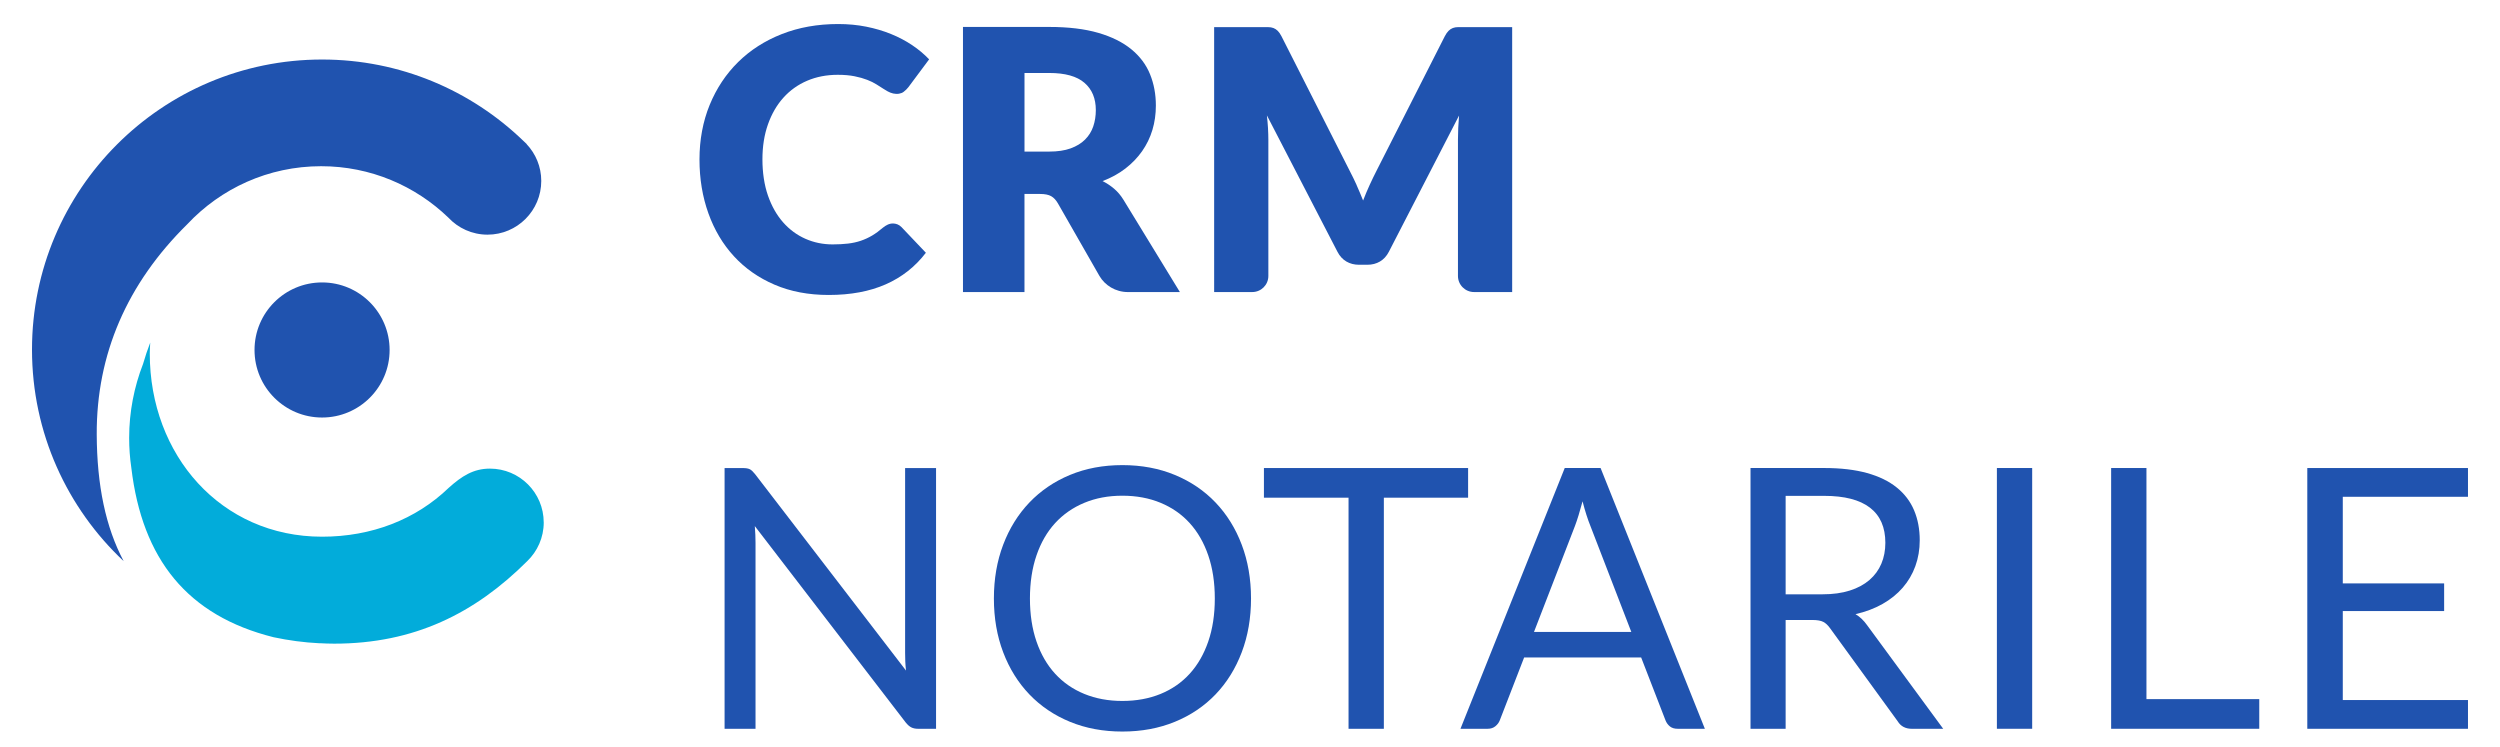 <?xml version="1.0" encoding="UTF-8"?><svg id="c" xmlns="http://www.w3.org/2000/svg" viewBox="0 0 1162.57 347.31"><defs><style>.d{fill:#02acda;}.e{fill:#2053af;}</style></defs><circle class="e" cx="149.77" cy="162.75" r="31.41"/><path class="d" d="m252.84,242.94c0-13.82-11.2-25.02-25.02-25.02-7.68,0-13.11,3.5-19.13,8.91-15.34,14.79-35.92,22.75-58.92,22.75-47.11,0-80.12-38.03-80.12-85.14,0-.87.04-1.74.07-2.6-.62,1.26-1.19,2.55-1.75,3.84.55-1.29,1.13-2.58,1.75-3.84.03-.84.09-1.68.14-2.52-1.22,3.15-2.34,6.45-3.33,9.9,0,0,0,0,0,0-4.15,10.69-6.47,22.29-6.47,34.44,0,4.69.34,9.3,1,13.81h0s0,0,0,0c0,.03,0,.07.01.1,5.07,42.51,26.07,68.73,66.15,78.76,6.95,1.48,14.08,2.45,21.38,2.81.02,0,.04,0,.06,0v-.03c2.23.12,4.47.21,6.73.21,37.19,0,65.41-14.05,89.81-38.4h0c4.71-4.56,7.65-10.93,7.65-18Z"/><path class="e" d="m244.91,67l.02-.02c-.08-.07-.16-.15-.23-.22-.45-.46-.92-.9-1.4-1.33-24.25-23.36-57.2-37.75-93.53-37.75C75.28,27.69,14.88,88.08,14.88,162.58c0,38.8,16.4,73.76,42.62,98.36-8.36-15.71-12.43-35.23-12.52-58.96-.14-37.21,14.05-70.06,42.1-97.7,15.56-16.61,37.68-26.99,62.24-26.99,22.98,0,43.82,9.11,59.16,23.89,4.56,4.88,11.03,7.94,18.23,7.94,13.8,0,24.99-11.19,24.99-24.99,0-6.63-2.6-12.64-6.81-17.11Z"/><path class="e" d="m415.24,103.92c.68,0,1.35.13,2.03.38.68.25,1.32.69,1.95,1.31l11.34,11.93c-4.96,6.49-11.18,11.38-18.66,14.68-7.48,3.3-16.32,4.95-26.53,4.95-9.36,0-17.76-1.59-25.18-4.78-7.42-3.19-13.71-7.59-18.87-13.2-5.16-5.61-9.13-12.27-11.89-19.97s-4.15-16.06-4.15-25.09,1.58-17.64,4.74-25.34c3.16-7.7,7.57-14.34,13.24-19.93,5.67-5.58,12.45-9.93,20.35-13.03,7.9-3.1,16.61-4.65,26.15-4.65,4.63,0,8.98.41,13.07,1.23,4.09.82,7.91,1.95,11.47,3.39,3.55,1.44,6.83,3.16,9.82,5.16,2.99,2,5.64,4.22,7.95,6.64l-9.65,12.95c-.62.79-1.35,1.51-2.2,2.16-.56.43-1.28.72-2.15.87-1.82.3-3.66-.2-5.28-1.09-.6-.33-1.23-.71-1.88-1.13-1.01-.65-2.13-1.35-3.34-2.12s-2.65-1.47-4.32-2.12c-1.66-.65-3.61-1.2-5.84-1.65-2.23-.45-4.84-.68-7.83-.68-5.19,0-9.93.92-14.22,2.75-4.29,1.83-7.97,4.46-11.04,7.87-3.08,3.41-5.47,7.55-7.19,12.4-1.72,4.85-2.58,10.29-2.58,16.33s.86,11.93,2.58,16.84c1.72,4.91,4.06,9.04,7.02,12.4,2.96,3.36,6.42,5.91,10.37,7.66,3.95,1.75,8.18,2.62,12.69,2.62,2.59,0,4.96-.13,7.11-.38,2.14-.25,4.13-.69,5.97-1.31,1.83-.62,3.58-1.43,5.25-2.41,1.66-.99,3.34-2.21,5.04-3.68.68-.56,1.41-1.03,2.2-1.4.79-.37,1.61-.55,2.46-.55Z"/><path class="e" d="m476.41,90.21v45.61h-28.6V12.53h40.11c8.91,0,16.52.92,22.81,2.75,6.29,1.83,11.42,4.39,15.4,7.66,3.98,3.27,6.87,7.14,8.67,11.59,1.81,4.46,2.71,9.31,2.71,14.56,0,4.01-.54,7.78-1.61,11.34-1.07,3.56-2.67,6.84-4.78,9.86-2.12,3.02-4.71,5.71-7.78,8.08-3.07,2.37-6.62,4.32-10.62,5.84,1.92.96,3.71,2.14,5.37,3.55,1.66,1.41,3.11,3.13,4.36,5.16l26.23,42.9h-24.13c-5.87,0-10.74-3.17-13.26-7.46l-19.31-33.75c-.9-1.58-1.96-2.71-3.17-3.39-1.21-.68-2.92-1.02-5.12-1.02h-7.28Zm0-19.72h11.51c3.89,0,7.21-.49,9.94-1.48,2.73-.99,4.98-2.35,6.73-4.11,1.75-1.75,3.02-3.79,3.81-6.13.79-2.34,1.19-4.87,1.19-7.57,0-5.42-1.76-9.65-5.29-12.69-3.53-3.05-8.98-4.57-16.37-4.57h-11.51v36.55Z"/><path class="e" d="m630.88,86.14c1.04,2.31,2.04,4.69,3,7.11.96-2.48,1.97-4.9,3.05-7.24,1.07-2.34,2.17-4.61,3.3-6.82l31.65-62.35c.56-1.07,1.14-1.91,1.74-2.5.59-.59,1.26-1.03,1.99-1.31.73-.28,1.57-.42,2.5-.42h25.09v123.2h-17.73c-4.13,0-7.48-3.35-7.48-7.48v-63.43c0-3.44.17-7.16.51-11.17l-32.66,63.38c-1.02,1.97-2.38,3.47-4.11,4.49s-3.68,1.52-5.88,1.52h-3.89c-2.2,0-4.16-.51-5.88-1.52-1.72-1.02-3.09-2.51-4.11-4.49l-32.83-63.46c.22,1.97.39,3.94.51,5.88.11,1.95.17,3.74.17,5.37v63.43c0,4.13-3.35,7.48-7.48,7.48h-17.73V12.62h25.09c.93,0,1.76.14,2.5.42.73.28,1.4.72,1.99,1.31s1.17,1.43,1.73,2.5l31.73,62.6c1.13,2.15,2.21,4.38,3.26,6.69Z"/><path class="e" d="m348.68,218.2c.71.37,1.51,1.12,2.41,2.24l70.23,91.39c-.17-1.47-.28-2.89-.34-4.27-.06-1.38-.08-2.72-.08-4.02v-85.89h14.39v121.26h-8.29c-1.3,0-2.38-.22-3.26-.68-.88-.45-1.73-1.21-2.58-2.28l-70.15-91.3c.11,1.41.2,2.79.25,4.15.05,1.35.08,2.6.08,3.72v86.4h-14.39v-121.26h8.46c1.47,0,2.55.18,3.26.55Z"/><path class="e" d="m581.76,278.32c0,9.08-1.44,17.42-4.32,25.01s-6.94,14.12-12.18,19.59c-5.25,5.47-11.55,9.72-18.91,12.74-7.36,3.02-15.5,4.53-24.41,4.53s-17.04-1.51-24.37-4.53c-7.34-3.02-13.62-7.26-18.87-12.74s-9.31-12-12.19-19.59c-2.88-7.59-4.32-15.92-4.32-25.01s1.44-17.42,4.32-25.01c2.88-7.59,6.94-14.13,12.19-19.63,5.25-5.5,11.54-9.77,18.87-12.82,7.33-3.05,15.46-4.57,24.37-4.57s17.05,1.52,24.41,4.57c7.36,3.05,13.67,7.32,18.91,12.82,5.25,5.5,9.31,12.04,12.18,19.63,2.88,7.59,4.32,15.92,4.32,25.01Zm-16.84,0c0-7.45-1.02-14.13-3.05-20.05-2.03-5.92-4.91-10.93-8.63-15.02-3.72-4.09-8.24-7.23-13.54-9.43-5.3-2.2-11.23-3.3-17.77-3.3s-12.38,1.1-17.68,3.3c-5.3,2.2-9.83,5.35-13.58,9.43-3.75,4.09-6.64,9.1-8.67,15.02-2.03,5.92-3.05,12.61-3.05,20.05s1.02,14.12,3.05,20.01c2.03,5.9,4.92,10.89,8.67,14.98,3.75,4.09,8.28,7.22,13.58,9.39,5.3,2.17,11.2,3.26,17.68,3.26s12.47-1.09,17.77-3.26c5.3-2.17,9.82-5.3,13.54-9.39,3.72-4.09,6.6-9.08,8.63-14.98,2.03-5.89,3.05-12.57,3.05-20.01Z"/><path class="e" d="m682.71,217.65v13.79h-39.18v107.47h-16.42v-107.47h-39.35v-13.79h94.94Z"/><path class="e" d="m792.8,338.9h-12.69c-1.47,0-2.65-.37-3.56-1.1-.9-.73-1.58-1.66-2.03-2.79l-11.34-29.28h-54.41l-11.34,29.28c-.4,1.02-1.07,1.92-2.03,2.71-.96.79-2.14,1.18-3.55,1.18h-12.69l48.49-121.26h16.67l48.49,121.26Zm-79.46-45.02h45.27l-19.04-49.33c-1.24-3.05-2.46-6.85-3.64-11.42-.62,2.31-1.23,4.44-1.82,6.39-.59,1.95-1.17,3.65-1.73,5.12l-19.04,49.25Z"/><path class="e" d="m830.37,288.3v50.6h-16.33v-121.26h34.27c7.67,0,14.3.78,19.89,2.33,5.58,1.55,10.2,3.79,13.83,6.73,3.64,2.93,6.33,6.47,8.08,10.62,1.75,4.15,2.62,8.79,2.62,13.92,0,4.29-.68,8.29-2.03,12.02-1.35,3.72-3.31,7.07-5.88,10.03-2.57,2.96-5.7,5.49-9.39,7.57-3.7,2.09-7.89,3.67-12.57,4.74,2.03,1.19,3.83,2.91,5.42,5.16l35.37,48.15h-14.55c-2.99,0-5.19-1.16-6.6-3.47l-31.48-43.32c-.96-1.35-2-2.33-3.13-2.92-1.13-.59-2.82-.89-5.08-.89h-12.44Zm0-11.93h17.18c4.79,0,9.01-.58,12.65-1.74,3.64-1.15,6.68-2.79,9.14-4.91,2.45-2.12,4.3-4.64,5.54-7.57,1.24-2.93,1.86-6.18,1.86-9.73,0-7.22-2.38-12.66-7.15-16.33-4.77-3.67-11.86-5.5-21.28-5.5h-17.94v45.78Z"/><path class="e" d="m945.02,338.9h-16.41v-121.26h16.41v121.26Z"/><path class="e" d="m998.16,325.11h52.46v13.79h-68.88v-121.26h16.42v107.47Z"/><path class="e" d="m1147.68,217.65v13.37h-58.22v40.28h47.13v12.86h-47.13v41.38h58.22v13.37h-74.72v-121.26h74.72Z"/></svg>